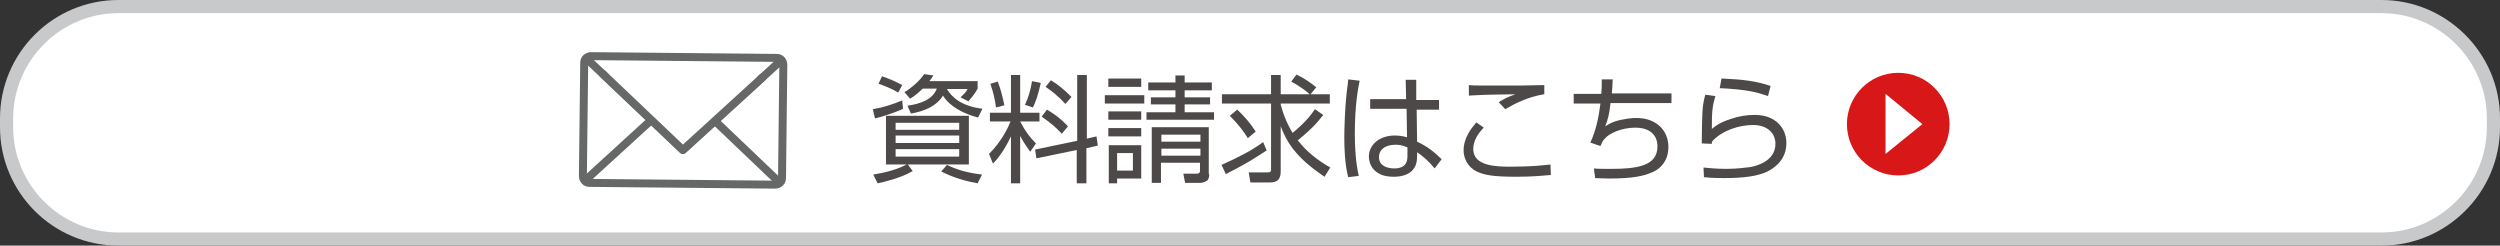 <?xml version="1.0" encoding="utf-8"?>
<!-- Generator: Adobe Illustrator 21.1.0, SVG Export Plug-In . SVG Version: 6.00 Build 0)  -->
<svg version="1.1" id="レイヤー_1" xmlns="http://www.w3.org/2000/svg" xmlns:xlink="http://www.w3.org/1999/xlink" x="0px"
	 y="0px" width="570px" height="56px" viewBox="0 0 570 56" style="enable-background:new 0 0 570 56;" xml:space="preserve">
<rect x="0" y="0" width="570" height="56" fill="#333333" stroke="none"/>
<style type="text/css">
	.st0{fill:#FFFFFF;}
	.st1{fill:#C8C9CA;}
	.st2{fill:#D71718;}
	.st3{fill:none;stroke:#666767;stroke-width:1.817;stroke-linecap:round;stroke-linejoin:round;stroke-miterlimit:10;}
	.st4{fill:#FFFFFF;stroke:#666767;stroke-width:1.817;stroke-linecap:round;stroke-linejoin:round;stroke-miterlimit:10;}
	.st5{fill:#4D4948;}
</style>
<g>
	<path class="st0" d="M27,54.5C12.9,54.5,1.5,43.1,1.5,29v-2C1.5,12.9,12.9,1.5,27,1.5h516c14.1,0,25.5,11.4,25.5,25.5v2
		c0,14.1-11.4,25.5-25.5,25.5H27z"/>
	<path class="st1" d="M543,3c13.2,0,24,10.8,24,24v2c0,13.2-10.8,24-24,24H27C13.8,53,3,42.2,3,29v-2C3,13.8,13.8,3,27,3H543 M543,0
		H27C12.1,0,0,12.1,0,27v2c0,14.9,12.1,27,27,27h516c14.8,0,27-12.1,27-27v-2C570,12.1,557.8,0,543,0L543,0z"/>
</g>
<g>
	<circle class="st2" cx="432.8" cy="28.3" r="11.7"/>
	<g>
		<g>
			<g>
				<polygon class="st0" points="429.9,21.4 438.3,28.3 429.9,35.1 				"/>
			</g>
		</g>
	</g>
</g>
<g>
	<g>
		<path class="st0" d="M178.3,40.6c0,0.9-0.7,1.5-1.6,1.5l-42.3-0.4c-0.9,0-1.5-0.7-1.5-1.6l0.3-25.8c0-0.9,0.7-1.5,1.6-1.5
			l42.3,0.4c0.9,0,1.5,0.7,1.5,1.6L178.3,40.6z"/>
		<path class="st3" d="M178.3,40.6c0,0.9-0.7,1.5-1.6,1.5l-42.3-0.4c-0.9,0-1.5-0.7-1.5-1.6l0.3-25.8c0-0.9,0.7-1.5,1.6-1.5
			l42.3,0.4c0.9,0,1.5,0.7,1.5,1.6L178.3,40.6z"/>
	</g>
	<polyline class="st3" points="177.4,41.3 155.8,20.7 133.9,40.7 	"/>
	<polyline class="st3" points="177.4,14.4 155.7,34.2 134.3,13.9 	"/>
	<polyline class="st4" points="173.9,17.6 155.7,34.2 137.4,16.8 	"/>
</g>
<g>
	<path class="st5" d="M205.9,24.8c-1.6,0.8-5,1.9-6.4,2.2l-0.5-2.1c2.4-0.4,4.5-1.1,6.7-2L205.9,24.8z M208.1,39
		c-2.9,1.7-6.7,2.5-8,2.8l-1-2c2.6-0.4,5.7-1.2,7.8-2.4L208.1,39z M204.8,21.1c-1.5-0.9-3.3-1.6-4.5-2l0.8-1.7
		c1.5,0.5,3.2,1.2,4.6,2L204.8,21.1z M220.9,26.4v11.1H202V26.4H220.9z M204.2,28v1.6h14.5V28H204.2z M204.2,30.9v1.7h14.5v-1.7
		H204.2z M204.2,34v1.7h14.5V34H204.2z M222.9,18.7v1.5c-0.6,1.2-1.6,2.3-2.1,2.9l-1.8-0.9c0.8-0.8,1.2-1.1,1.6-1.9h-4.7
		c1.2,2,3.4,3.9,8.1,4.5l-1,2c-3.1-0.8-6.4-2.4-8-5c-1.4,2.3-4,3.5-7.3,4.1l-0.8-1.8c2.8-0.4,5.7-1.3,6.7-3.9h-3.2
		c-1.7,1.6-2.4,2-2.9,2.3l-1.3-1.5c1.6-0.9,3.6-2.7,4.5-4.1l2.1,0.3c-0.3,0.5-0.5,0.8-0.9,1.3H222.9z M222.9,41.8
		c-4.9-0.9-7.2-2.2-8.3-2.7l1.3-1.5c2.3,1.1,4.6,1.8,8,2.2L222.9,41.8z"/>
	<path class="st5" d="M225.7,27.7v-2h4.8v-8.6h2.1v8.6h4.4v2h-4.4v0c1.2,2.3,2.2,3.6,3.6,5l-1.3,1.9c-1.3-1.8-1.7-2.5-2.3-3.6v10.8
		h-2.1V31.1c-1.7,3.6-3.4,5.5-4.1,6.2l-0.9-2.2c2.9-2.9,4.4-6.1,4.9-7.4H225.7z M227.1,24.5c-0.3-2-0.6-3.4-1.3-5.4l1.7-0.5
		c0.7,1.9,1.1,3.5,1.5,5.4L227.1,24.5z M233.7,23.9c0.8-1.7,1.3-3.5,1.6-5.4l2,0.4c-0.6,2.8-1.2,4.4-1.8,5.6L233.7,23.9z M250,31.1
		l0.3,2.1l-2.6,0.6v8h-2.2v-7.6l-9.2,1.9l-0.3-2l9.6-2v-15h2.2v14.5L250,31.1z M242.1,30.5c-1.2-1.3-2.4-2.4-4.6-3.9l1.2-1.6
		c1.9,1.1,3.2,2.1,4.8,3.8L242.1,30.5z M242.9,23.7c-1.9-2.1-3.5-3.2-4.5-3.9l1.2-1.5c1.5,0.9,2.9,2,4.7,3.8L242.9,23.7z"/>
	<path class="st5" d="M260.9,21.7v1.9h-9v-1.9H260.9z M260.2,17.9v1.9h-7.5v-1.9H260.2z M260.2,25.4v1.9h-7.5v-1.9H260.2z
		 M260.2,29.2v1.9h-7.5v-1.9H260.2z M260.2,33.1v7.6h-5.5v1.1h-1.9v-8.7H260.2z M258.3,34.9h-3.6v4h3.6V34.9z M270.1,17.2v1.6h6.2
		v1.8h-6.2v1.6h5.8v1.6h-5.8v1.8h6.7v1.7h-15.4v-1.7h6.6v-1.8h-5.6v-1.6h5.6v-1.6h-6.2v-1.8h6.2v-1.6H270.1z M275.7,39.7
		c0,0.6-0.1,1.2-0.5,1.5c-0.3,0.2-1,0.5-1.6,0.5h-3.4l-0.4-2.1l2.9,0c0.3,0,0.9,0,0.9-0.6v-1.9h-8.9v4.6h-2.1V29h13V39.7z
		 M273.7,30.7h-8.9v1.6h8.9V30.7z M273.7,33.9h-8.9v1.6h8.9V33.9z"/>
	<path class="st5" d="M278.5,37.6c4.4-2,6.9-3.3,9.5-5.2l0.8,1.9c-3.9,2.5-4.5,2.9-9.3,5.4L278.5,37.6z M295.6,17
		c1.9,0.9,3.4,2,4.5,2.9l-1.3,1.6h4.4v2.1H292c0,0.3,0,0.3,0.1,0.6c0.9,3.3,2.2,5.4,2.6,6.1c0.8-0.6,3.4-2.8,5.1-5.4l1.9,1.3
		c-1.5,2-3.1,3.6-5.8,5.8c2,2.6,4.6,4.6,7.4,6.2l-1.3,2.1c-6.9-4.6-8.7-8.2-10-11.5v10.3c0,1.8-0.8,2.5-2.4,2.5h-4.5l-0.4-2.3l4.3,0
		c0.7,0,0.8-0.2,0.8-0.7V23.6h-11.2v-2.1h11.2v-4.4h2.2v4.4h6.6c-0.6-0.6-2-1.7-4.2-2.9L295.6,17z M284.5,31.5
		c-0.8-1.3-1.9-2.9-4.1-5.1l1.7-1.4c1.6,1.5,3,3.1,4.2,5L284.5,31.5z"/>
	<path class="st5" d="M310,18.4c-0.4,1.9-1.1,5.8-1.1,12.1c0,3.2,0.2,6.5,0.9,9.6l-2.4,0.3c-0.8-2.9-0.9-6.9-0.9-9
		c0-1.5,0.1-7.6,0.8-12.3c0-0.3,0.1-0.9,0.1-1L310,18.4z M320.6,22.8l-0.1-4.6h2.4l0,4.6h5.2V25h-5.1l0.1,7.3c2.5,1.2,3.7,2.2,5.6,4
		l-1.6,2.1c-1.4-1.7-2.7-2.8-4-3.7v0.7c0,1.1-0.1,2-0.6,2.8c-1.1,1.9-3.5,2.1-4.8,2.1c-4.6,0-5.6-3-5.6-4.6c0-2.7,2.4-4.8,5.9-4.8
		c0.9,0,1.8,0.1,2.8,0.4l-0.1-6.5h-8.3v-2.2H320.6z M320.9,33.6c-0.6-0.2-1.3-0.6-2.7-0.6c-2.5,0-3.8,1.2-3.8,2.8
		c0,1.9,1.7,2.6,3.5,2.6c2.9,0,3-1.9,3-2.9V33.6z"/>
	<path class="st5" d="M338.3,29.1c-1.3,1.3-2.4,3-2.4,4.9c0,4,5.6,4,8.6,4c4.7,0,7.3-0.3,9-0.5l0.1,2.4c-1.4,0.1-4,0.4-7.8,0.4
		c-5.5,0-7.4-0.4-9.1-1.2c-2.1-1-3-3.1-3-4.8c0-2.9,1.8-5.1,2.9-6.4L338.3,29.1z M352,21.5c-3.7,0.6-6.8,2.2-8.8,3.4l-1.5-1.6
		c1.3-0.8,2.1-1.2,3.8-1.8c-1.4,0-7.6,0.1-8.8,0.2c-0.7,0-1.2,0.1-1.8,0.1v-2.4c1.1,0.1,1.2,0.1,3.1,0.1c1.3,0,2.1,0,8.7,0
		c4.3-0.1,4.8-0.1,5.4-0.1V21.5z"/>
	<path class="st5" d="M367.7,18c-0.1,1.9-0.1,2.5-0.2,3.3h13.6v2.2h-13.9c-0.3,2.8-0.6,3.6-1.2,5.3c0.8-0.5,1.7-1.1,3.7-1.5
		c1-0.2,2.1-0.4,3.4-0.4c4.6,0,7.3,2.9,7.3,6.6c0,3.7-2.5,5.4-4,5.9c-1.7,0.7-4,1.3-9.5,1.3c-1.6,0-2.4-0.1-3.2-0.1l-0.3-2.2
		c0.8,0.1,2.1,0.1,3.9,0.1c5.8,0,10.6-0.6,10.6-5.1c0-2.9-2.1-4.3-5-4.3c-3.2,0-6,1.3-7,2.5c-0.5,0.5-0.5,0.6-1,1.7l-2.3-0.8
		c1.3-2.8,1.9-5.7,2.3-8.9h-6.1v-2.2h6.3c0.1-1.2,0.1-1.9,0.1-3.3H367.7z"/>
	<path class="st5" d="M391.1,21.9c-0.7,2.5-0.8,3.4-0.8,7.5c0.7-0.6,1.8-1.5,4.4-2.3c1.7-0.6,3.5-0.9,5.4-0.9c4.8,0,7.2,3.1,7.2,6.4
		c0,3.3-2,5.3-4.3,6.5c-2.3,1.1-5.5,1.5-9.8,1.5c-2.7,0-3.7-0.1-4.7-0.2l-0.1-2.2c1.1,0.1,2.9,0.3,5.2,0.3c2.6,0,4.4-0.3,5.4-0.4
		c1.3-0.2,5.8-1.3,5.8-5.3c0-2.4-1.8-4.3-5.1-4.3c-3.1,0-7,1.2-9.3,3.7c-0.1,0.2-0.1,0.3-0.1,0.6l-2.3-0.1v-0.5
		c0.1-7.2,0.1-7.9,0.8-10.6L391.1,21.9z M403.1,21.9c-2.3-0.8-4.6-1.5-11-1.8l0.4-2.2c4.9,0.2,8,0.6,11.2,1.7L403.1,21.9z"/>
</g>
</svg>
